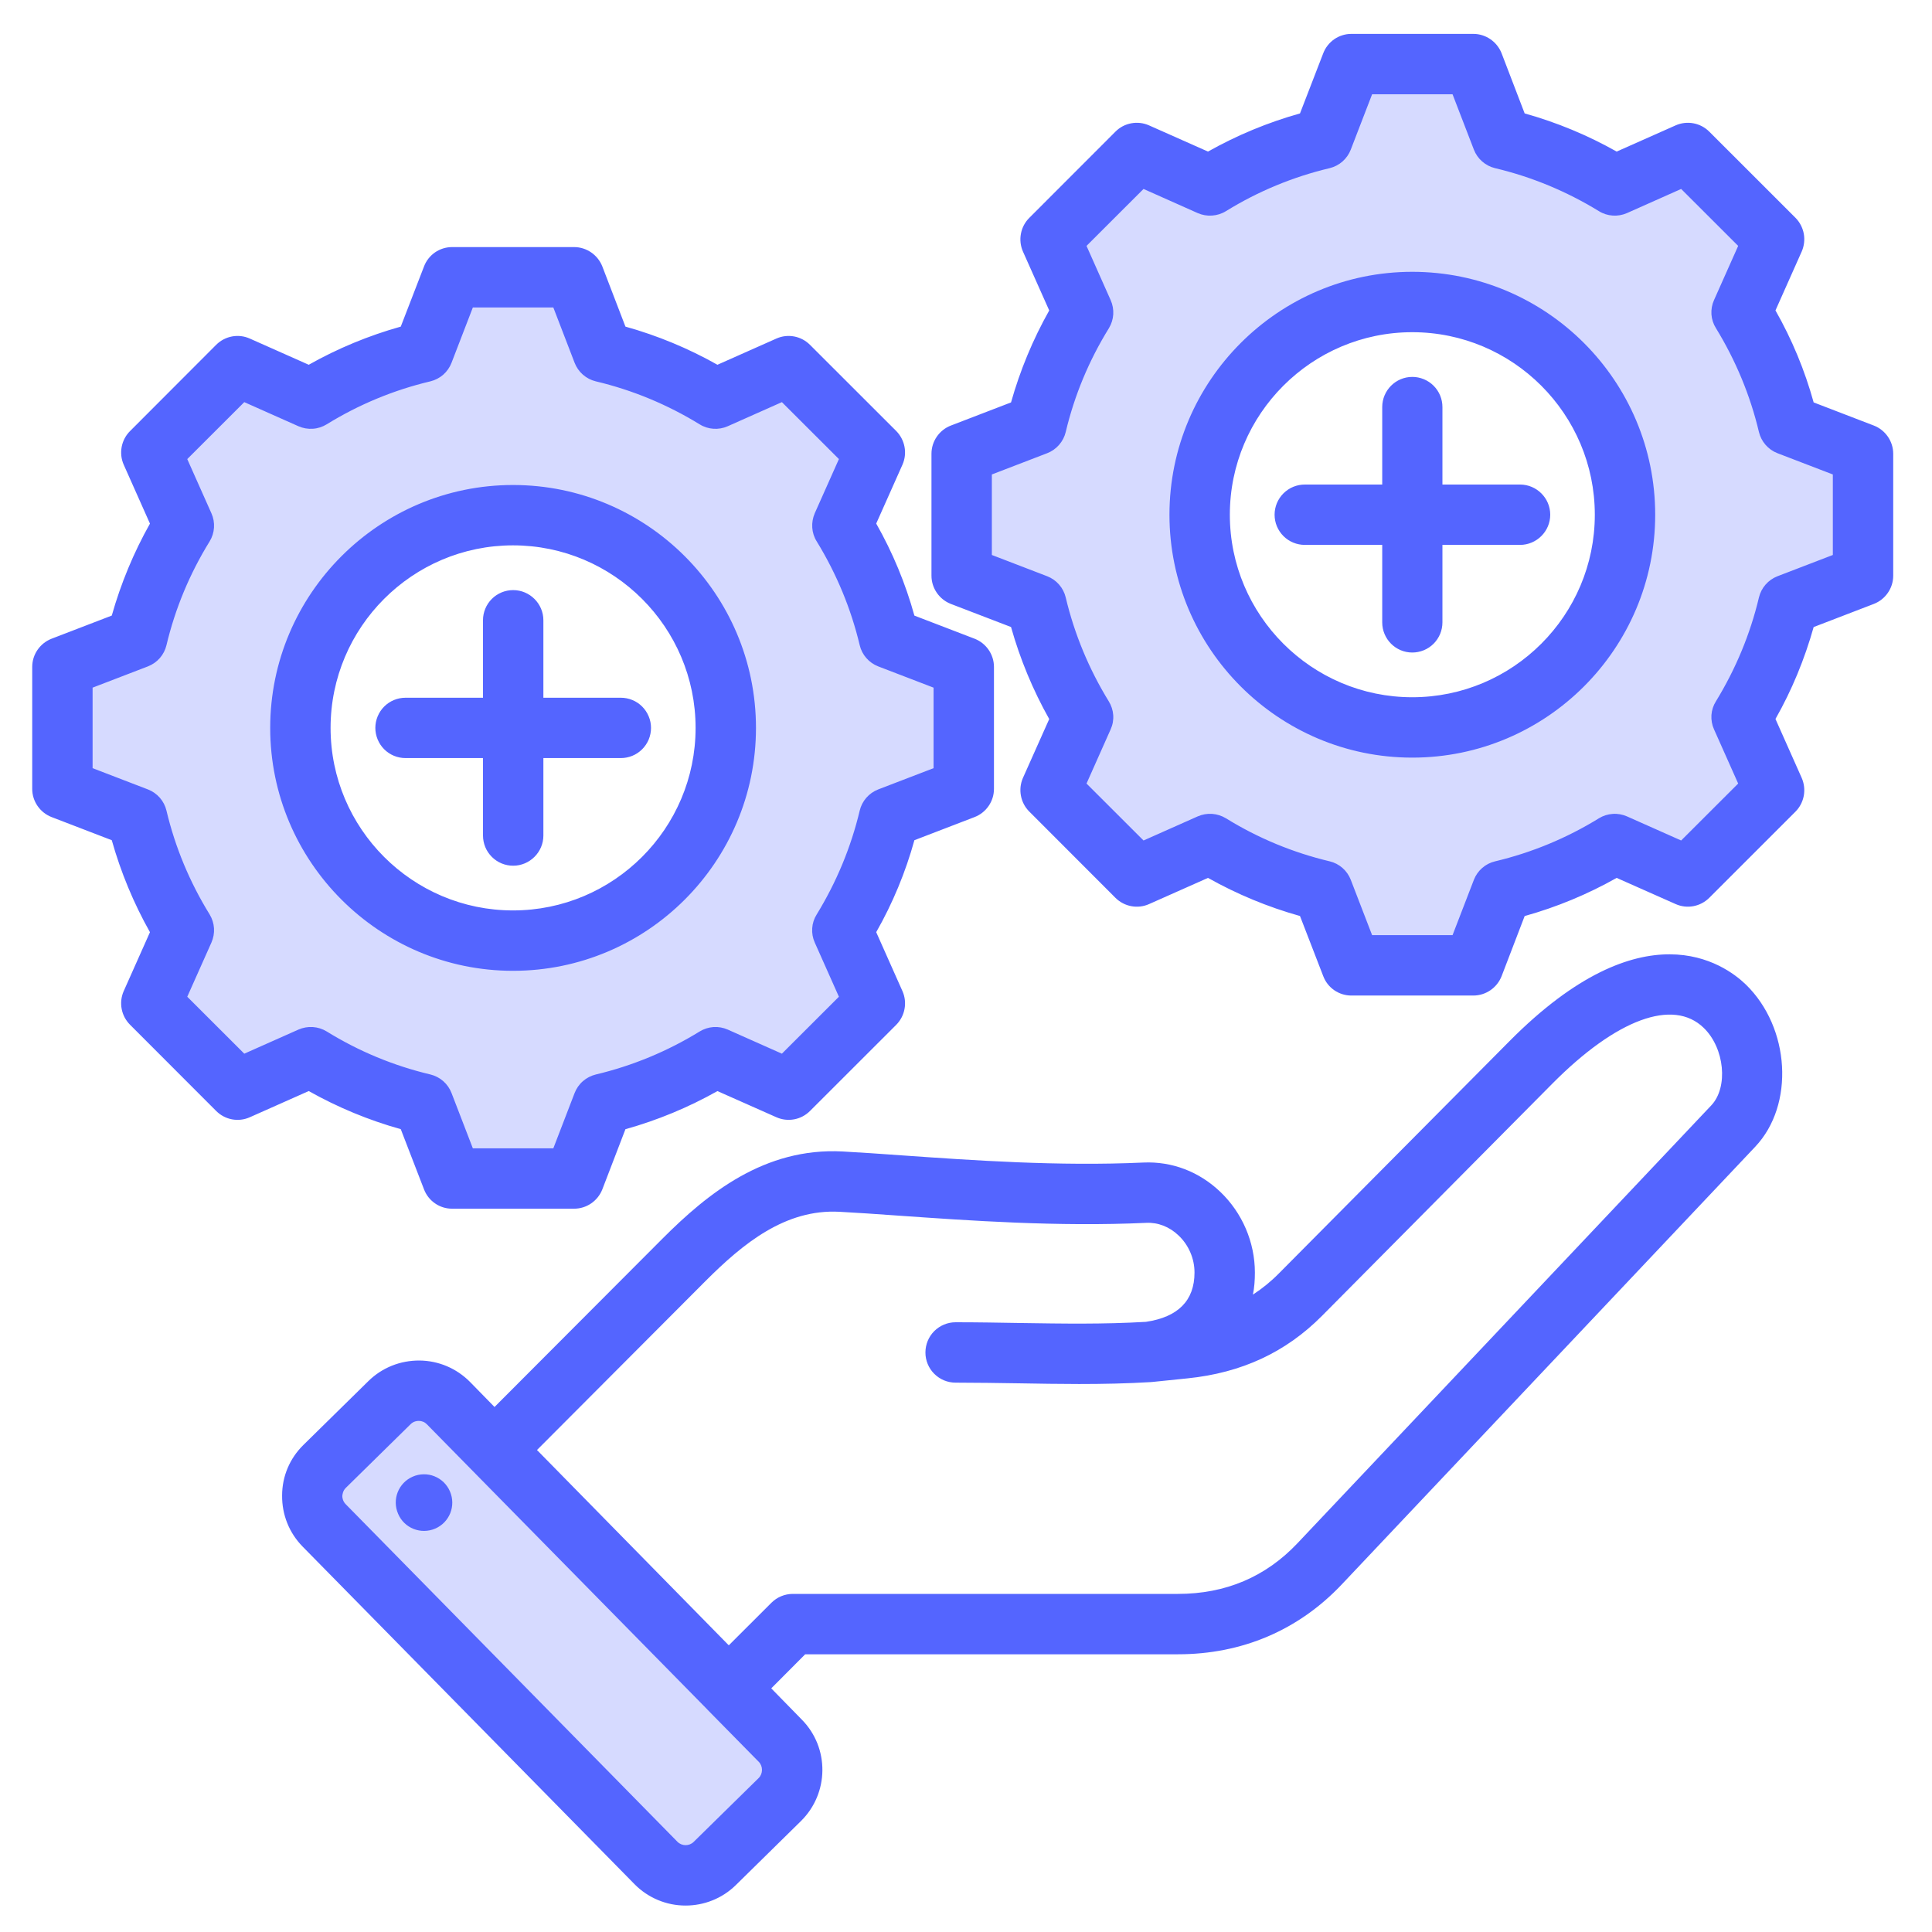 <svg width="55" height="55" viewBox="0 0 55 55" fill="none" xmlns="http://www.w3.org/2000/svg">
<path fill-rule="evenodd" clip-rule="evenodd" d="M21.091 20.722C21.091 17.144 18.182 14.237 14.604 14.237C11.031 14.237 8.122 17.149 8.122 20.722C8.122 24.294 11.031 27.207 14.604 27.207C18.182 27.207 21.091 24.3 21.091 20.722ZM23.616 26.257C23.542 26.378 23.529 26.526 23.587 26.656L24.395 28.47L22.354 30.508L20.542 29.703C20.479 29.675 20.409 29.662 20.34 29.667C20.27 29.672 20.203 29.693 20.143 29.73C19.19 30.317 18.149 30.748 17.06 31.007C16.992 31.023 16.93 31.056 16.877 31.102C16.825 31.148 16.785 31.206 16.759 31.271L16.047 33.12H13.166L12.454 31.27C12.429 31.205 12.388 31.147 12.336 31.102C12.284 31.055 12.221 31.023 12.153 31.006C11.066 30.747 10.027 30.316 9.075 29.729C9.015 29.693 8.946 29.671 8.876 29.667C8.806 29.662 8.735 29.674 8.671 29.703L6.859 30.508L4.818 28.47L5.626 26.657C5.683 26.529 5.676 26.378 5.602 26.258C5.015 25.304 4.58 24.266 4.321 23.176C4.305 23.108 4.273 23.046 4.227 22.993C4.182 22.941 4.124 22.9 4.059 22.875L2.206 22.163V19.281L4.059 18.569C4.124 18.543 4.182 18.503 4.227 18.45C4.273 18.398 4.305 18.335 4.321 18.267C4.58 17.178 5.015 16.14 5.602 15.187C5.676 15.067 5.683 14.916 5.626 14.788L4.818 12.973L6.859 10.936L8.671 11.741C8.735 11.77 8.806 11.782 8.876 11.777C8.946 11.773 9.014 11.751 9.075 11.714C10.026 11.128 11.066 10.697 12.153 10.438C12.221 10.421 12.284 10.389 12.336 10.343C12.388 10.297 12.428 10.239 12.454 10.174L13.166 8.323H16.047L16.759 10.173C16.785 10.238 16.825 10.296 16.877 10.342C16.929 10.389 16.992 10.421 17.06 10.438C18.149 10.696 19.19 11.127 20.143 11.714C20.203 11.751 20.27 11.772 20.34 11.777C20.409 11.781 20.479 11.769 20.542 11.741L22.354 10.936L24.395 12.974L23.588 14.785C23.56 14.849 23.548 14.919 23.553 14.989C23.558 15.059 23.58 15.127 23.616 15.187C24.203 16.139 24.633 17.179 24.892 18.267C24.908 18.335 24.94 18.398 24.985 18.451C25.031 18.503 25.089 18.544 25.154 18.569L27.007 19.281V22.163L25.154 22.875C25.089 22.901 25.031 22.941 24.985 22.994C24.94 23.046 24.908 23.109 24.892 23.177C24.633 24.265 24.203 25.305 23.616 26.257ZM12.415 42.628C12.396 42.582 12.367 42.541 12.332 42.507C12.297 42.472 12.255 42.445 12.21 42.427C12.164 42.408 12.115 42.399 12.065 42.4C12.016 42.401 11.967 42.411 11.922 42.431C11.73 42.513 11.646 42.735 11.728 42.926C11.809 43.116 12.03 43.202 12.22 43.121C12.311 43.081 12.383 43.007 12.419 42.915C12.456 42.822 12.454 42.719 12.415 42.628ZM20.565 48.491L21.911 49.858C22.197 50.154 22.192 50.635 21.898 50.924L20.047 52.743C19.753 53.032 19.275 53.027 18.983 52.736L9.535 43.122C9.395 42.98 9.316 42.789 9.315 42.59V42.569L9.317 42.548C9.336 42.359 9.399 42.196 9.535 42.058L11.39 40.235C11.532 40.096 11.722 40.019 11.919 40.02H11.924C12.125 40.02 12.317 40.101 12.458 40.244L13.773 41.582L20.565 48.489L20.565 48.491ZM46.691 14.653C46.691 11.075 43.782 8.168 40.204 8.168C36.63 8.168 33.721 11.081 33.721 14.653C33.721 18.226 36.631 21.138 40.204 21.138C43.782 21.138 46.691 18.231 46.691 14.653ZM49.216 20.188C49.141 20.309 49.129 20.457 49.187 20.587L49.995 22.402L47.954 24.439L46.142 23.634C46.079 23.606 46.009 23.593 45.939 23.598C45.87 23.603 45.803 23.624 45.743 23.661C44.79 24.248 43.749 24.679 42.659 24.939C42.592 24.955 42.529 24.987 42.477 25.033C42.425 25.079 42.384 25.137 42.359 25.202L41.647 27.052H38.766L38.053 25.201C38.028 25.136 37.988 25.078 37.936 25.032C37.883 24.987 37.821 24.954 37.753 24.938C36.666 24.679 35.626 24.248 34.675 23.661C34.614 23.624 34.546 23.603 34.476 23.598C34.406 23.593 34.335 23.606 34.27 23.634L32.459 24.439L30.418 22.402L31.226 20.588C31.284 20.458 31.271 20.31 31.197 20.189C30.61 19.236 30.18 18.196 29.921 17.108C29.905 17.04 29.873 16.977 29.827 16.925C29.782 16.872 29.724 16.832 29.659 16.806L27.806 16.094V13.212L29.659 12.5C29.724 12.475 29.782 12.434 29.827 12.381C29.873 12.329 29.905 12.266 29.921 12.198C30.18 11.109 30.615 10.072 31.202 9.118C31.276 8.998 31.283 8.847 31.226 8.719L30.418 6.905L32.459 4.867L34.27 5.673C34.335 5.701 34.406 5.713 34.476 5.708C34.546 5.704 34.614 5.682 34.674 5.645C35.626 5.059 36.665 4.628 37.753 4.369C37.821 4.352 37.883 4.319 37.935 4.274C37.988 4.228 38.028 4.17 38.053 4.105L38.766 2.255H41.646L42.359 4.105C42.384 4.17 42.424 4.228 42.477 4.273C42.529 4.319 42.592 4.352 42.659 4.369C43.748 4.627 44.789 5.058 45.743 5.645C45.802 5.681 45.87 5.703 45.939 5.708C46.008 5.712 46.078 5.7 46.142 5.673L47.953 4.867L49.995 6.905L49.187 8.718C49.129 8.848 49.141 8.997 49.215 9.117C49.802 10.07 50.233 11.11 50.491 12.198C50.507 12.266 50.539 12.329 50.585 12.381C50.631 12.434 50.688 12.474 50.753 12.5L52.606 13.212V16.094L50.753 16.806C50.688 16.831 50.631 16.872 50.585 16.924C50.539 16.977 50.507 17.04 50.491 17.108C50.233 18.196 49.802 19.236 49.216 20.188Z" fill="#5465FF" fill-opacity="0.24"/>
<path fill-rule="evenodd" clip-rule="evenodd" d="M44.132 14.653C44.132 15.127 43.743 15.512 43.273 15.512H41.063V17.717C41.063 17.83 41.041 17.942 40.998 18.046C40.955 18.15 40.891 18.245 40.812 18.325C40.732 18.405 40.637 18.468 40.533 18.511C40.428 18.554 40.316 18.576 40.204 18.576C39.733 18.576 39.349 18.192 39.349 17.717V15.512H37.145C37.032 15.512 36.92 15.49 36.816 15.447C36.712 15.404 36.617 15.341 36.537 15.261C36.457 15.181 36.394 15.086 36.35 14.982C36.307 14.878 36.285 14.766 36.285 14.653C36.285 14.54 36.307 14.429 36.35 14.324C36.394 14.22 36.457 14.125 36.537 14.045C36.617 13.966 36.711 13.902 36.816 13.859C36.92 13.816 37.032 13.794 37.145 13.794H39.349V11.589C39.349 11.114 39.733 10.73 40.204 10.73C40.317 10.729 40.428 10.752 40.533 10.795C40.637 10.838 40.732 10.901 40.812 10.981C40.892 11.061 40.955 11.156 40.998 11.26C41.041 11.364 41.063 11.476 41.063 11.589V13.794H43.273C43.743 13.794 44.132 14.178 44.132 14.653ZM10.685 20.722C10.685 20.609 10.708 20.497 10.751 20.393C10.794 20.289 10.857 20.194 10.937 20.114C11.017 20.034 11.112 19.971 11.216 19.928C11.32 19.885 11.432 19.863 11.545 19.863H13.75V17.658C13.749 17.545 13.772 17.433 13.815 17.329C13.858 17.225 13.921 17.13 14.001 17.05C14.081 16.97 14.176 16.907 14.28 16.864C14.384 16.821 14.496 16.799 14.609 16.799C15.079 16.799 15.469 17.183 15.469 17.658V19.863H17.673C17.786 19.863 17.898 19.885 18.002 19.928C18.107 19.971 18.201 20.034 18.281 20.114C18.361 20.194 18.424 20.289 18.467 20.393C18.511 20.497 18.533 20.609 18.533 20.722C18.533 20.835 18.511 20.946 18.468 21.051C18.424 21.155 18.361 21.25 18.281 21.33C18.201 21.41 18.107 21.473 18.002 21.516C17.898 21.559 17.786 21.581 17.673 21.581H15.469V23.786C15.469 24.26 15.079 24.645 14.609 24.645C14.496 24.645 14.385 24.623 14.28 24.58C14.176 24.537 14.081 24.473 14.001 24.393C13.922 24.314 13.858 24.219 13.815 24.115C13.772 24.01 13.75 23.899 13.75 23.786V21.581H11.545C11.432 21.581 11.32 21.559 11.216 21.516C11.112 21.473 11.017 21.41 10.937 21.33C10.857 21.25 10.794 21.155 10.751 21.051C10.708 20.946 10.685 20.835 10.685 20.722ZM14.604 15.525C11.742 15.525 9.411 17.857 9.411 20.722C9.411 23.587 11.742 25.918 14.604 25.918C17.471 25.918 19.802 23.587 19.802 20.722C19.802 17.857 17.471 15.525 14.604 15.525ZM14.604 27.637C18.422 27.637 21.521 24.535 21.521 20.722C21.521 16.909 18.422 13.807 14.604 13.807C10.797 13.807 7.692 16.909 7.692 20.722C7.692 24.535 10.797 27.637 14.604 27.637ZM6.954 29.996L8.496 29.31C8.624 29.254 8.765 29.229 8.905 29.238C9.045 29.247 9.18 29.29 9.3 29.363C10.212 29.927 11.209 30.341 12.253 30.588C12.388 30.621 12.514 30.686 12.619 30.778C12.723 30.87 12.804 30.986 12.854 31.116L13.461 32.691H15.752L16.358 31.116C16.409 30.986 16.489 30.87 16.594 30.779C16.699 30.687 16.825 30.622 16.96 30.589C18.005 30.341 19.004 29.927 19.918 29.364C20.037 29.291 20.172 29.248 20.311 29.238C20.45 29.229 20.589 29.254 20.717 29.31L22.259 29.996L23.882 28.375L23.194 26.831C23.137 26.703 23.112 26.564 23.122 26.424C23.131 26.285 23.175 26.15 23.25 26.032C23.811 25.115 24.226 24.121 24.474 23.077C24.506 22.942 24.571 22.816 24.662 22.711C24.754 22.606 24.869 22.525 24.999 22.474L26.577 21.868V19.576L24.999 18.97C24.869 18.919 24.754 18.838 24.662 18.733C24.57 18.628 24.506 18.502 24.474 18.367C24.226 17.323 23.811 16.328 23.25 15.412C23.098 15.171 23.083 14.871 23.194 14.612L23.882 13.069L22.259 11.448L20.717 12.134C20.459 12.249 20.156 12.229 19.918 12.08C18.998 11.516 18.007 11.104 16.96 10.856C16.825 10.823 16.699 10.758 16.594 10.666C16.489 10.574 16.409 10.458 16.358 10.328L15.752 8.753H13.461L12.854 10.328C12.804 10.458 12.723 10.574 12.619 10.666C12.514 10.758 12.388 10.823 12.253 10.856C11.209 11.103 10.212 11.517 9.3 12.08C9.18 12.153 9.045 12.197 8.905 12.206C8.765 12.215 8.624 12.191 8.496 12.134L6.954 11.448L5.331 13.069L6.019 14.613C6.076 14.74 6.101 14.88 6.092 15.019C6.083 15.158 6.041 15.293 5.968 15.412C5.402 16.328 4.987 17.323 4.739 18.367C4.707 18.502 4.642 18.628 4.551 18.733C4.459 18.838 4.343 18.919 4.213 18.97L2.636 19.576V21.868L4.213 22.474C4.343 22.525 4.459 22.606 4.551 22.711C4.642 22.816 4.707 22.941 4.739 23.077C4.987 24.122 5.402 25.116 5.968 26.032C6.04 26.151 6.083 26.287 6.092 26.426C6.101 26.565 6.075 26.704 6.019 26.832L5.331 28.375L6.954 29.996ZM11.409 32.145L12.071 33.859C12.133 34.021 12.242 34.16 12.385 34.258C12.527 34.357 12.697 34.409 12.87 34.409H16.343C16.698 34.409 17.016 34.191 17.147 33.859L17.805 32.146C18.718 31.891 19.598 31.526 20.424 31.061L22.103 31.806C22.261 31.876 22.437 31.897 22.608 31.865C22.778 31.834 22.935 31.751 23.058 31.628L25.515 29.173C25.637 29.049 25.719 28.892 25.75 28.722C25.782 28.552 25.762 28.375 25.692 28.217L24.944 26.537C25.413 25.713 25.778 24.833 26.031 23.919L27.745 23.26C28.074 23.133 28.296 22.814 28.296 22.458V18.986C28.296 18.63 28.074 18.311 27.745 18.183L26.031 17.525C25.778 16.61 25.413 15.73 24.944 14.905L25.692 13.227C25.762 13.068 25.782 12.892 25.75 12.722C25.718 12.552 25.637 12.395 25.515 12.271L23.058 9.816C22.805 9.564 22.426 9.493 22.102 9.638L20.424 10.384C19.598 9.918 18.718 9.553 17.805 9.298L17.147 7.585C17.016 7.253 16.697 7.034 16.343 7.034H12.87C12.696 7.034 12.527 7.087 12.384 7.185C12.242 7.284 12.132 7.423 12.071 7.585L11.409 9.298C10.495 9.554 9.616 9.918 8.789 10.384L7.111 9.638C6.787 9.493 6.408 9.564 6.155 9.815L3.703 12.271C3.58 12.393 3.497 12.55 3.464 12.721C3.432 12.892 3.451 13.068 3.521 13.227L4.269 14.906C3.804 15.733 3.44 16.611 3.182 17.524L1.468 18.183C1.139 18.311 0.917 18.63 0.917 18.986V22.458C0.917 22.813 1.139 23.132 1.468 23.26L3.182 23.919C3.439 24.832 3.804 25.711 4.269 26.538L3.521 28.216C3.451 28.376 3.431 28.552 3.464 28.723C3.496 28.893 3.58 29.05 3.703 29.173L6.155 31.628C6.408 31.88 6.787 31.951 7.111 31.806L8.789 31.06C9.616 31.525 10.495 31.89 11.409 32.145ZM40.204 19.849C43.071 19.849 45.401 17.518 45.401 14.653C45.401 11.788 43.071 9.457 40.204 9.457C37.342 9.457 35.011 11.788 35.011 14.653C35.011 17.518 37.342 19.849 40.204 19.849ZM40.204 7.738C36.396 7.738 33.292 10.84 33.292 14.653C33.292 18.466 36.396 21.568 40.204 21.568C44.021 21.568 47.12 18.466 47.12 14.653C47.12 10.84 44.021 7.738 40.204 7.738ZM52.177 15.799V13.507L50.599 12.901C50.469 12.851 50.353 12.769 50.262 12.664C50.17 12.559 50.106 12.433 50.073 12.298C49.826 11.254 49.411 10.259 48.85 9.343C48.775 9.225 48.731 9.09 48.721 8.95C48.712 8.811 48.737 8.671 48.794 8.544L49.482 7L47.859 5.379L46.317 6.066C46.059 6.18 45.755 6.16 45.518 6.011C44.597 5.447 43.606 5.035 42.56 4.787C42.424 4.754 42.299 4.689 42.194 4.597C42.089 4.505 42.008 4.389 41.958 4.259L41.351 2.684H39.061L38.454 4.259C38.404 4.389 38.323 4.505 38.218 4.597C38.114 4.689 37.988 4.754 37.853 4.787C36.809 5.034 35.812 5.448 34.9 6.011C34.78 6.085 34.644 6.128 34.504 6.137C34.364 6.147 34.224 6.122 34.096 6.066L32.554 5.379L30.931 7L31.618 8.544C31.675 8.671 31.7 8.811 31.692 8.95C31.683 9.089 31.64 9.224 31.568 9.344C31.001 10.26 30.587 11.254 30.339 12.298C30.307 12.433 30.242 12.559 30.15 12.664C30.059 12.769 29.943 12.85 29.813 12.901L28.236 13.507V15.799L29.813 16.405C29.943 16.456 30.059 16.537 30.15 16.642C30.242 16.747 30.307 16.873 30.339 17.009C30.587 18.053 31.001 19.047 31.563 19.963C31.637 20.082 31.681 20.217 31.691 20.356C31.701 20.496 31.676 20.635 31.618 20.763L30.931 22.306L32.554 23.927L34.096 23.241C34.224 23.185 34.364 23.16 34.504 23.169C34.644 23.179 34.78 23.222 34.9 23.295C35.812 23.859 36.809 24.272 37.853 24.52C37.988 24.552 38.114 24.617 38.218 24.709C38.323 24.801 38.404 24.917 38.454 25.047L39.061 26.622H41.351L41.958 25.047C42.008 24.918 42.089 24.802 42.194 24.71C42.299 24.618 42.424 24.553 42.56 24.521C43.605 24.273 44.604 23.859 45.518 23.295C45.636 23.222 45.771 23.179 45.91 23.17C46.05 23.16 46.189 23.185 46.317 23.241L47.859 23.927L49.482 22.306L48.794 20.762C48.737 20.635 48.712 20.495 48.721 20.355C48.731 20.216 48.775 20.081 48.85 19.963C49.411 19.046 49.826 18.052 50.073 17.009C50.106 16.873 50.17 16.747 50.262 16.642C50.354 16.537 50.469 16.456 50.599 16.405L52.177 15.799ZM53.345 12.115L51.631 11.456C51.378 10.541 51.013 9.662 50.544 8.837L51.292 7.158C51.361 6.999 51.381 6.823 51.35 6.653C51.318 6.483 51.236 6.325 51.115 6.202L48.658 3.746C48.535 3.624 48.378 3.541 48.207 3.51C48.037 3.478 47.861 3.499 47.702 3.569L46.023 4.315C45.197 3.849 44.318 3.484 43.404 3.229L42.747 1.516C42.615 1.184 42.297 0.965 41.943 0.965H38.469C38.296 0.965 38.127 1.018 37.984 1.116C37.842 1.215 37.732 1.354 37.67 1.516L37.008 3.229C36.095 3.485 35.215 3.85 34.389 4.315L32.71 3.569C32.552 3.499 32.376 3.478 32.205 3.51C32.034 3.541 31.877 3.624 31.755 3.747L29.302 6.202C29.179 6.324 29.096 6.481 29.064 6.652C29.031 6.823 29.051 6.999 29.12 7.158L29.869 8.838C29.404 9.664 29.039 10.543 28.782 11.456L27.068 12.115C26.739 12.242 26.517 12.562 26.517 12.917V16.389C26.517 16.744 26.739 17.064 27.068 17.192L28.782 17.85C29.039 18.763 29.404 19.643 29.869 20.47L29.12 22.148C29.051 22.307 29.031 22.483 29.064 22.654C29.096 22.825 29.179 22.982 29.302 23.104L31.755 25.56C32.008 25.811 32.387 25.882 32.71 25.738L34.389 24.992C35.216 25.457 36.095 25.821 37.008 26.077L37.671 27.791C37.732 27.952 37.842 28.092 37.984 28.19C38.127 28.288 38.296 28.341 38.469 28.341H41.943C42.297 28.341 42.616 28.122 42.747 27.791L43.404 26.078C44.318 25.823 45.197 25.458 46.023 24.992L47.702 25.737C48.026 25.882 48.405 25.811 48.658 25.56L51.115 23.104C51.237 22.981 51.318 22.823 51.35 22.653C51.381 22.483 51.361 22.307 51.292 22.148L50.544 20.468C51.014 19.641 51.373 18.764 51.631 17.851L53.345 17.192C53.674 17.064 53.896 16.745 53.896 16.389V12.917C53.896 12.562 53.673 12.242 53.345 12.115ZM12.809 42.457C12.986 42.865 12.799 43.34 12.389 43.516C11.98 43.692 11.505 43.503 11.333 43.094C11.156 42.685 11.343 42.212 11.752 42.036C11.849 41.994 11.954 41.971 12.059 41.97C12.165 41.968 12.27 41.987 12.368 42.027C12.466 42.066 12.556 42.124 12.632 42.198C12.707 42.272 12.768 42.36 12.809 42.457ZM48.718 31.466L36.937 43.932C36.032 44.89 34.89 45.375 33.535 45.375H22.567C22.34 45.376 22.122 45.466 21.961 45.627L20.747 46.839L15.287 41.279L20.08 36.473C21.152 35.4 22.355 34.415 23.897 34.497C24.378 34.522 24.949 34.562 25.556 34.605C27.588 34.748 30.111 34.928 32.63 34.812C32.963 34.795 33.292 34.923 33.55 35.17C33.694 35.306 33.808 35.47 33.886 35.652C33.965 35.834 34.005 36.029 34.005 36.227C34.005 37.023 33.54 37.494 32.624 37.63C31.421 37.701 30.258 37.682 29.024 37.663C28.438 37.653 27.831 37.642 27.209 37.642H27.204C26.976 37.642 26.758 37.733 26.596 37.894C26.435 38.055 26.345 38.274 26.345 38.502C26.344 38.614 26.367 38.726 26.41 38.831C26.453 38.935 26.516 39.03 26.596 39.109C26.676 39.189 26.771 39.253 26.875 39.296C26.979 39.339 27.091 39.361 27.204 39.361H27.209C27.816 39.361 28.418 39.372 28.999 39.38C29.58 39.39 30.152 39.4 30.718 39.4C31.396 39.4 32.068 39.387 32.766 39.345C32.771 39.344 32.776 39.343 32.781 39.343C32.786 39.342 32.791 39.343 32.801 39.342L33.807 39.239C35.35 39.081 36.604 38.497 37.635 37.459L44.193 30.848C46.018 29.009 47.631 28.416 48.501 29.261C49.097 29.837 49.204 30.95 48.718 31.466ZM21.597 50.618C21.723 50.493 21.723 50.282 21.602 50.157L20.136 48.667V48.665L13.466 41.883L12.152 40.546C12.122 40.515 12.087 40.491 12.048 40.475C12.008 40.458 11.967 40.45 11.924 40.45H11.919C11.868 40.45 11.773 40.462 11.692 40.541L9.841 42.36C9.76 42.442 9.75 42.538 9.745 42.59C9.745 42.641 9.76 42.738 9.841 42.821L19.286 52.432C19.412 52.558 19.62 52.56 19.746 52.436L21.597 50.618ZM42.974 29.637C46.787 25.794 49.082 27.432 49.699 28.026C50.963 29.253 51.095 31.455 49.967 32.646L38.191 45.112C36.963 46.409 35.355 47.094 33.535 47.094H22.922L21.956 48.064L22.825 48.953C23.619 49.756 23.604 51.052 22.8 51.843L20.95 53.662C20.555 54.052 20.034 54.247 19.519 54.247C19.247 54.248 18.979 54.194 18.729 54.089C18.479 53.984 18.252 53.831 18.062 53.637L8.612 44.025C8.233 43.637 8.026 43.122 8.031 42.575C8.031 42.028 8.248 41.517 8.638 41.134L10.488 39.316C10.877 38.934 11.393 38.729 11.939 38.731C12.485 38.736 12.996 38.953 13.38 39.34L14.078 40.054L18.861 35.26C20.151 33.968 21.768 32.665 23.983 32.78C24.479 32.806 25.06 32.847 25.677 32.891C27.664 33.031 30.131 33.206 32.553 33.095C33.362 33.059 34.136 33.353 34.738 33.928C35.365 34.526 35.724 35.364 35.724 36.227C35.724 36.445 35.709 36.654 35.668 36.855C35.937 36.68 36.186 36.477 36.411 36.248L42.974 29.637Z" fill="#5465FF"/>
</svg>
